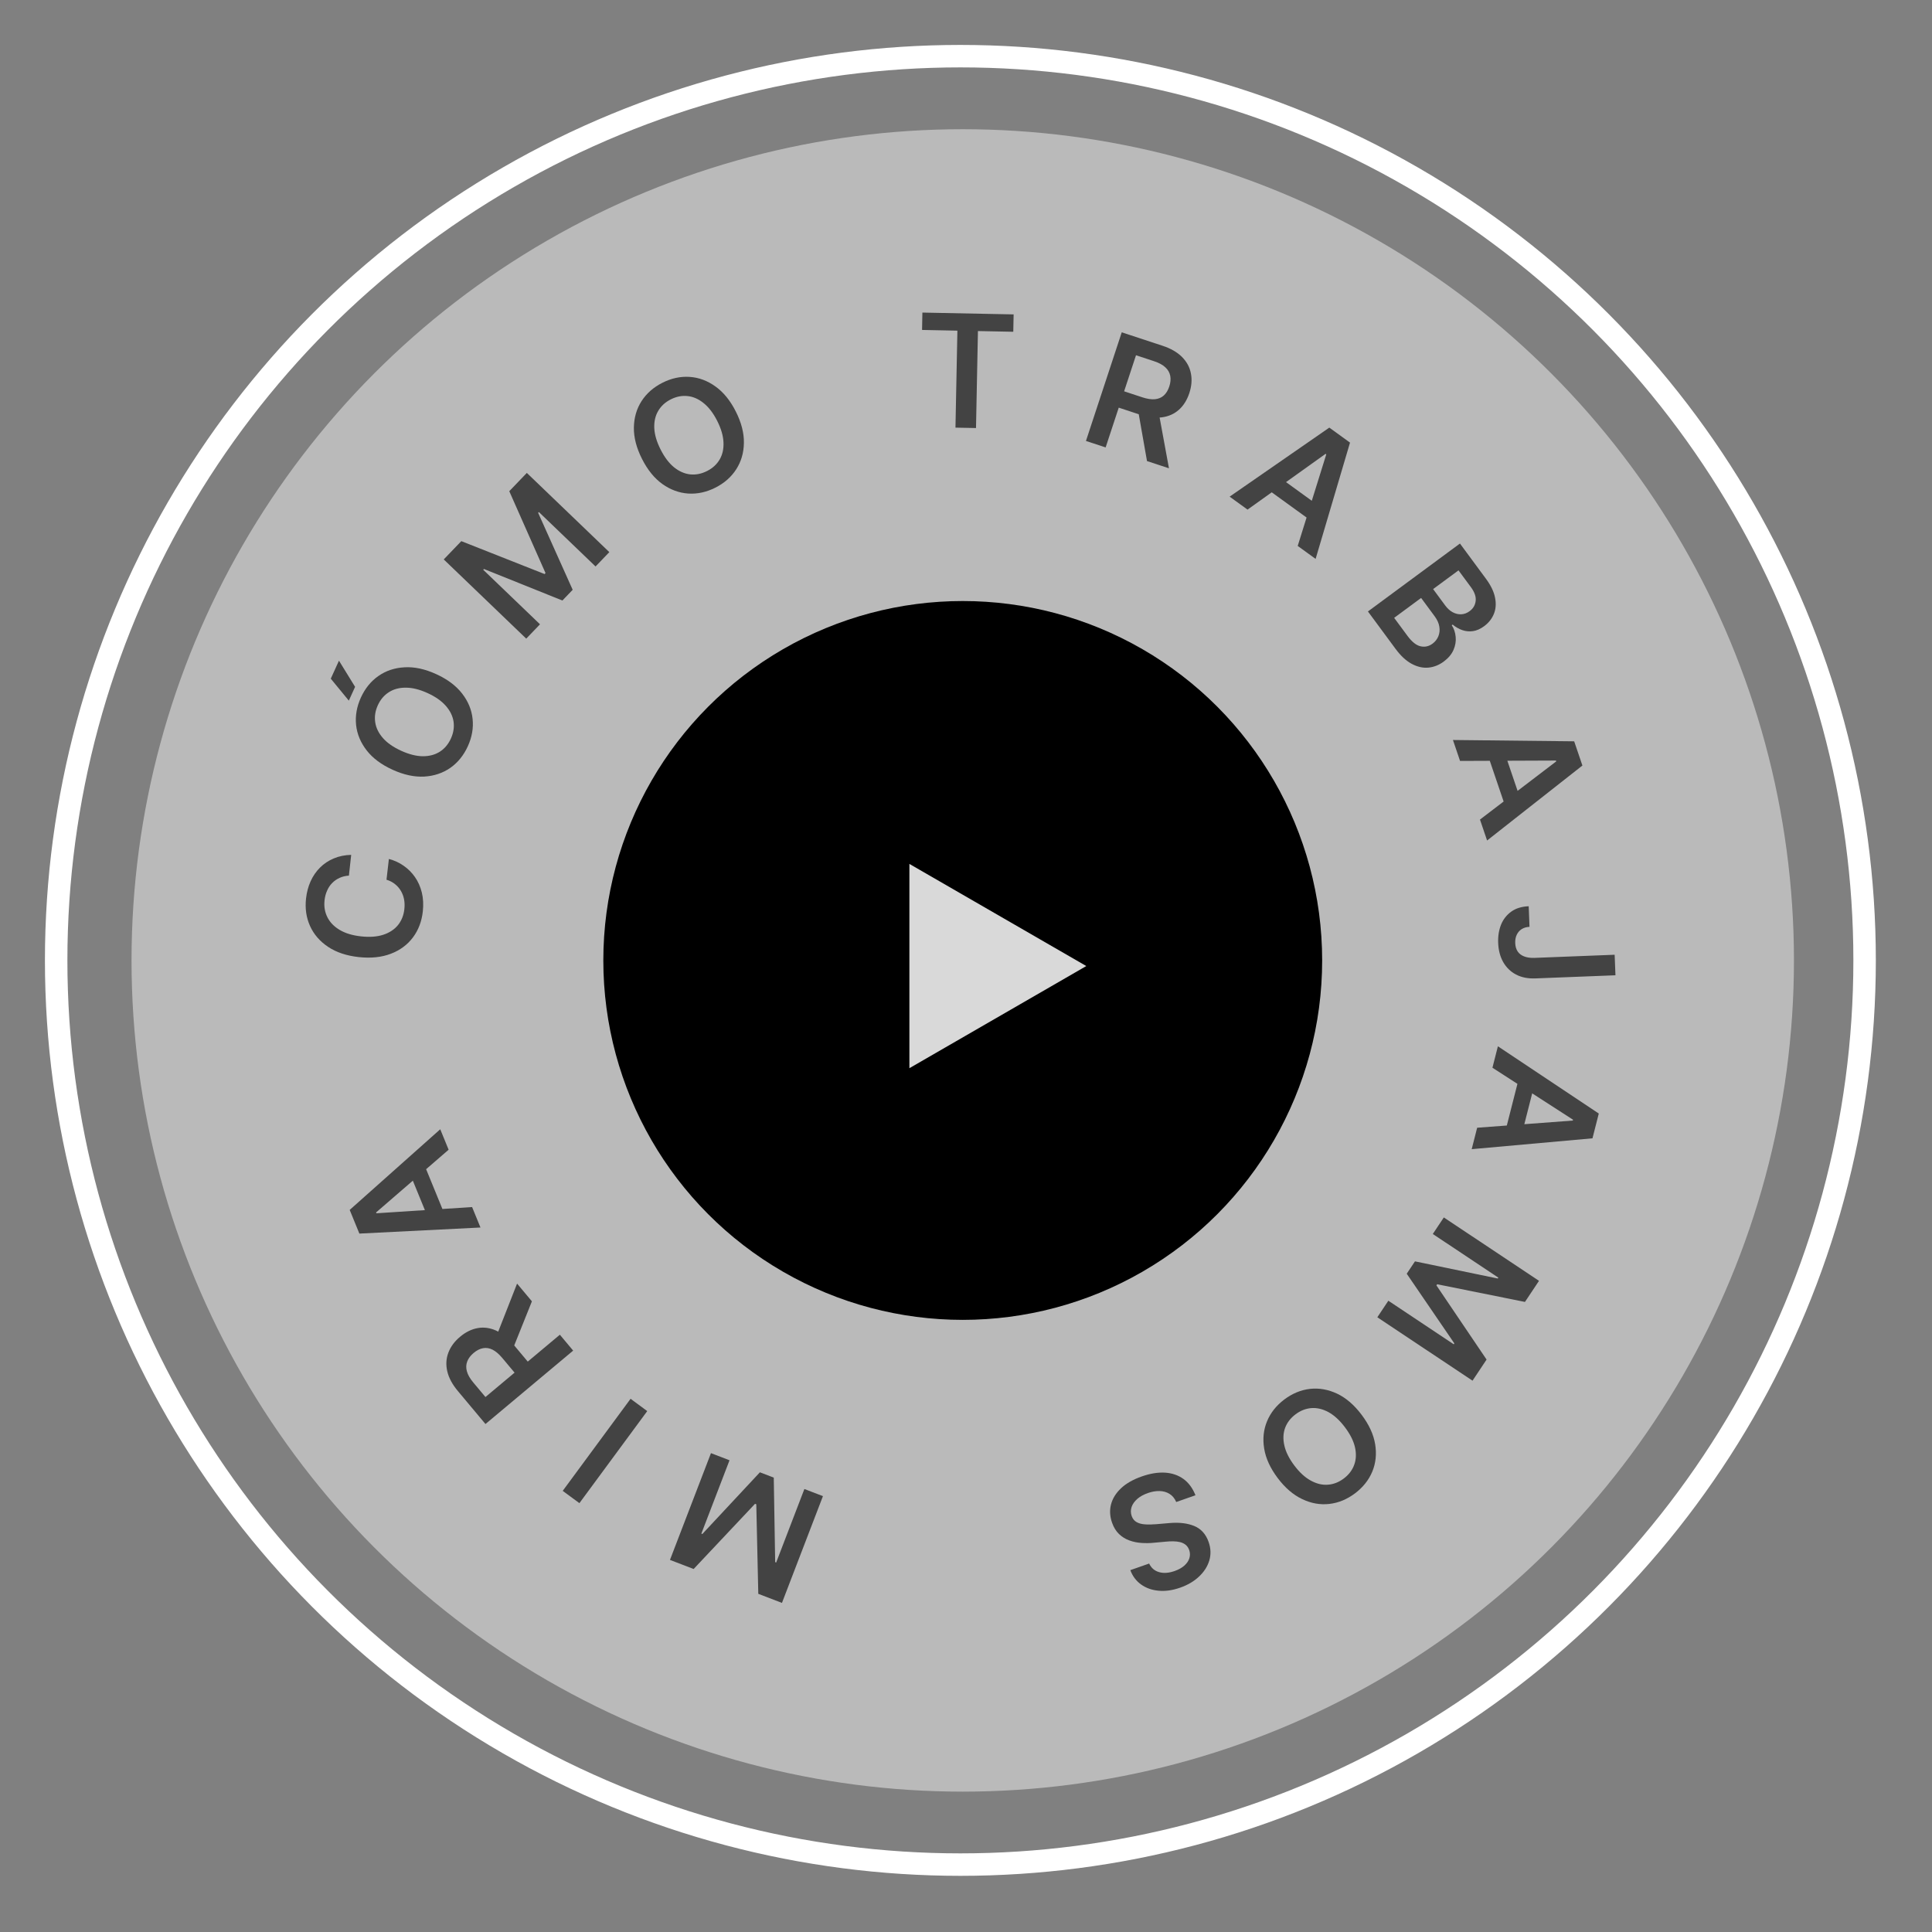 <svg width="172" height="172" viewBox="0 0 172 172" fill="none" xmlns="http://www.w3.org/2000/svg">
<rect x="0" y="0" width="172" height="172" fill="#808080" stroke="none"/>
<circle cx="85.71" cy="85.504" r="74" fill="#BABABA"/>
<circle cx="85.5" cy="85.5" r="80.5" stroke="white" stroke-width="2"/>
<circle cx="85.71" cy="85.506" r="31.998" fill="black"/>
<path d="M96.71 86.004L80.96 95.098L80.96 76.911L96.71 86.004Z" fill="#D9D9D9"/>
<path d="M69.615 142.702L67.508 141.893L67.33 133.922L67.219 133.879L61.753 139.683L59.645 138.874L63.295 129.369L64.947 130.003L62.44 136.534L62.528 136.567L67.652 131.074L68.886 131.548L69.011 139.073L69.1 139.107L71.612 132.562L73.264 133.197L69.615 142.702Z" fill="#434343"/>
<path d="M50.097 132.727L56.138 124.53L57.622 125.625L51.582 133.821L50.097 132.727Z" fill="#434343"/>
<path d="M51.027 120.241L43.22 126.776L40.769 123.848C40.267 123.249 39.95 122.658 39.818 122.077C39.684 121.493 39.718 120.94 39.919 120.417C40.116 119.893 40.464 119.423 40.962 119.006C41.463 118.587 41.987 118.33 42.534 118.235C43.077 118.139 43.62 118.213 44.166 118.457C44.709 118.703 45.231 119.126 45.733 119.725L47.479 121.811L46.305 122.793L44.719 120.899C44.425 120.548 44.136 120.301 43.853 120.159C43.566 120.018 43.285 119.973 43.007 120.024C42.725 120.074 42.445 120.215 42.168 120.447C41.891 120.679 41.701 120.931 41.597 121.204C41.49 121.479 41.479 121.771 41.565 122.08C41.648 122.391 41.837 122.723 42.133 123.076L43.218 124.373L49.843 118.826L51.027 120.241ZM44.113 119.169L46.033 114.275L47.354 115.853L45.406 120.713L44.113 119.169Z" fill="#434343"/>
<path d="M42.029 107.46L42.775 109.282L31.994 109.822L31.132 107.715L39.194 100.535L39.94 102.357L33.48 107.941L33.511 108.014L42.029 107.46ZM38.31 108.913L36.276 103.944L37.647 103.382L39.681 108.351L38.31 108.913Z" fill="#434343"/>
<path d="M31.265 76.105L31.063 77.954C30.755 77.973 30.475 78.041 30.226 78.157C29.973 78.273 29.753 78.427 29.565 78.62C29.378 78.813 29.228 79.04 29.116 79.302C29.001 79.559 28.927 79.843 28.893 80.152C28.833 80.703 28.918 81.205 29.149 81.661C29.376 82.115 29.741 82.492 30.245 82.79C30.747 83.089 31.378 83.279 32.139 83.362C32.913 83.447 33.578 83.398 34.135 83.215C34.689 83.029 35.124 82.739 35.44 82.347C35.753 81.951 35.94 81.48 35.999 80.933C36.033 80.63 36.024 80.342 35.974 80.07C35.92 79.794 35.826 79.542 35.691 79.314C35.556 79.082 35.382 78.882 35.167 78.712C34.952 78.538 34.7 78.407 34.409 78.319L34.621 76.472C35.094 76.593 35.529 76.792 35.926 77.069C36.323 77.342 36.663 77.681 36.945 78.085C37.225 78.489 37.428 78.948 37.555 79.462C37.679 79.976 37.708 80.534 37.643 81.137C37.545 82.027 37.253 82.798 36.765 83.452C36.277 84.106 35.622 84.591 34.8 84.908C33.979 85.225 33.025 85.324 31.937 85.206C30.847 85.087 29.936 84.782 29.206 84.293C28.473 83.802 27.939 83.186 27.603 82.442C27.267 81.699 27.148 80.885 27.244 80.002C27.306 79.439 27.442 78.924 27.653 78.457C27.864 77.99 28.143 77.583 28.491 77.238C28.835 76.892 29.242 76.621 29.71 76.426C30.175 76.226 30.694 76.12 31.265 76.105Z" fill="#434343"/>
<path d="M38.826 60.012C39.825 60.466 40.595 61.042 41.137 61.74C41.677 62.434 41.989 63.188 42.074 64.002C42.16 64.813 42.019 65.624 41.65 66.436C41.28 67.247 40.761 67.889 40.091 68.36C39.42 68.826 38.645 69.085 37.766 69.137C36.885 69.184 35.947 68.981 34.952 68.528C33.953 68.074 33.184 67.5 32.644 66.806C32.102 66.108 31.788 65.354 31.702 64.543C31.617 63.728 31.759 62.916 32.128 62.104C32.498 61.293 33.016 60.653 33.684 60.185C34.354 59.714 35.129 59.455 36.01 59.408C36.889 59.356 37.828 59.557 38.826 60.012ZM38.058 61.7C37.355 61.38 36.712 61.22 36.13 61.221C35.545 61.217 35.041 61.352 34.618 61.626C34.192 61.898 33.864 62.286 33.635 62.79C33.406 63.294 33.329 63.795 33.404 64.296C33.475 64.794 33.704 65.264 34.089 65.705C34.473 66.142 35.017 66.52 35.719 66.84C36.422 67.16 37.066 67.322 37.651 67.326C38.233 67.325 38.738 67.189 39.164 66.916C39.587 66.643 39.913 66.254 40.142 65.75C40.372 65.246 40.45 64.745 40.379 64.246C40.304 63.746 40.075 63.278 39.691 62.841C39.306 62.4 38.761 62.02 38.058 61.7ZM31.055 62.375L29.448 60.42L30.177 58.818L31.613 61.148L31.055 62.375Z" fill="#434343"/>
<path d="M39.505 49.804L41.069 48.176L48.484 51.106L48.566 51.02L45.339 43.73L46.902 42.102L54.246 49.154L53.02 50.431L47.975 45.586L47.909 45.654L50.984 52.508L50.068 53.462L43.084 50.656L43.019 50.724L48.075 55.58L46.849 56.856L39.505 49.804Z" fill="#434343"/>
<path d="M65.507 36.637C66.002 37.616 66.242 38.547 66.227 39.431C66.214 40.31 65.986 41.093 65.543 41.781C65.102 42.468 64.484 43.012 63.688 43.414C62.892 43.816 62.085 43.991 61.269 43.939C60.453 43.883 59.686 43.6 58.968 43.09C58.252 42.575 57.647 41.829 57.155 40.853C56.66 39.874 56.419 38.944 56.432 38.065C56.447 37.182 56.674 36.397 57.115 35.711C57.558 35.023 58.178 34.478 58.974 34.076C59.77 33.674 60.575 33.5 61.389 33.553C62.206 33.605 62.972 33.888 63.689 34.403C64.407 34.913 65.013 35.657 65.507 36.637ZM63.852 37.472C63.504 36.783 63.102 36.256 62.647 35.892C62.194 35.523 61.717 35.313 61.215 35.261C60.713 35.207 60.214 35.304 59.72 35.554C59.226 35.803 58.852 36.146 58.597 36.583C58.34 37.017 58.225 37.526 58.249 38.112C58.275 38.693 58.462 39.328 58.81 40.017C59.158 40.707 59.559 41.236 60.012 41.605C60.467 41.969 60.946 42.178 61.449 42.233C61.95 42.284 62.448 42.185 62.942 41.936C63.436 41.687 63.811 41.345 64.067 40.911C64.322 40.474 64.436 39.965 64.41 39.385C64.386 38.799 64.2 38.162 63.852 37.472Z" fill="#434343"/>
<path d="M82.088 29.374L82.118 27.828L90.24 27.99L90.209 29.536L87.063 29.473L86.891 38.107L85.062 38.071L85.234 29.437L82.088 29.374Z" fill="#434343"/>
<path d="M96.679 39.256L99.865 29.586L103.492 30.78C104.235 31.025 104.815 31.36 105.234 31.784C105.656 32.209 105.919 32.697 106.023 33.248C106.132 33.797 106.085 34.38 105.882 34.997C105.677 35.617 105.368 36.111 104.953 36.481C104.542 36.848 104.041 37.072 103.449 37.153C102.858 37.23 102.192 37.147 101.449 36.902L98.866 36.051L99.345 34.596L101.692 35.37C102.126 35.513 102.502 35.57 102.818 35.542C103.135 35.51 103.399 35.4 103.608 35.211C103.821 35.019 103.984 34.752 104.097 34.409C104.21 34.065 104.239 33.75 104.183 33.463C104.129 33.173 103.984 32.92 103.748 32.702C103.514 32.482 103.178 32.3 102.74 32.156L101.135 31.627L98.431 39.833L96.679 39.256ZM103.118 36.52L104.069 41.691L102.114 41.047L101.206 35.89L103.118 36.52Z" fill="#434343"/>
<path d="M111.065 45.369L109.47 44.215L118.344 38.069L120.188 39.404L117.125 49.757L115.531 48.602L118.074 40.452L118.01 40.405L111.065 45.369ZM113.458 42.173L117.807 45.322L116.938 46.522L112.589 43.373L113.458 42.173Z" fill="#434343"/>
<path d="M121.783 54.436L129.975 48.389L132.29 51.525C132.727 52.117 132.997 52.678 133.099 53.208C133.207 53.739 133.172 54.219 132.996 54.65C132.821 55.084 132.532 55.45 132.126 55.749C131.793 55.995 131.46 56.142 131.129 56.189C130.799 56.234 130.482 56.203 130.176 56.095C129.87 55.987 129.586 55.824 129.325 55.604L129.245 55.663C129.444 55.966 129.56 56.31 129.594 56.697C129.633 57.085 129.569 57.472 129.401 57.859C129.234 58.246 128.942 58.593 128.526 58.901C128.102 59.214 127.645 59.392 127.155 59.437C126.668 59.48 126.174 59.366 125.674 59.096C125.174 58.827 124.693 58.379 124.231 57.752L121.783 54.436ZM124.118 55.005L125.297 56.601C125.694 57.139 126.083 57.452 126.464 57.537C126.849 57.624 127.204 57.547 127.529 57.307C127.772 57.128 127.946 56.906 128.053 56.643C128.161 56.377 128.19 56.092 128.139 55.788C128.09 55.482 127.952 55.176 127.726 54.869L126.518 53.233L124.118 55.005ZM127.586 52.445L128.67 53.913C128.859 54.169 129.076 54.365 129.321 54.502C129.568 54.636 129.822 54.698 130.082 54.688C130.347 54.678 130.599 54.584 130.839 54.407C131.156 54.173 131.335 53.868 131.375 53.492C131.417 53.119 131.276 52.714 130.954 52.277L129.846 50.777L127.586 52.445Z" fill="#434343"/>
<path d="M129.984 67.743L129.351 65.879L140.144 65.997L140.877 68.153L132.391 74.827L131.758 72.963L138.546 67.785L138.521 67.709L129.984 67.743ZM133.785 66.52L135.512 71.604L134.109 72.08L132.382 66.996L133.785 66.52Z" fill="#434343"/>
<path d="M143.747 84.998L143.819 86.826L136.665 87.106C136.009 87.128 135.439 87.011 134.955 86.755C134.474 86.498 134.096 86.128 133.822 85.645C133.551 85.165 133.403 84.598 133.377 83.946C133.354 83.35 133.439 82.809 133.632 82.324C133.829 81.842 134.132 81.454 134.542 81.159C134.952 80.864 135.47 80.705 136.096 80.68L136.167 82.513C135.892 82.527 135.658 82.596 135.464 82.72C135.27 82.847 135.124 83.017 135.026 83.23C134.928 83.442 134.885 83.685 134.895 83.956C134.907 84.251 134.978 84.499 135.108 84.699C135.242 84.9 135.434 85.048 135.683 85.144C135.932 85.244 136.236 85.288 136.594 85.278L143.747 84.998Z" fill="#434343"/>
<path d="M132.867 95.056L133.353 93.148L142.335 99.134L141.773 101.341L131.021 102.307L131.506 100.399L140.021 99.761L140.041 99.684L132.867 95.056ZM136.72 96.104L135.395 101.307L133.959 100.941L135.284 95.738L136.72 96.104Z" fill="#434343"/>
<path d="M137.013 114.028L135.762 115.907L127.946 114.333L127.88 114.433L132.345 121.038L131.094 122.917L122.619 117.273L123.6 115.8L129.422 119.677L129.475 119.598L125.237 113.396L125.97 112.295L133.34 113.822L133.392 113.743L127.558 109.858L128.539 108.385L137.013 114.028Z" fill="#434343"/>
<path d="M113.747 131.583C113.087 130.706 112.686 129.832 112.545 128.96C112.402 128.092 112.488 127.281 112.803 126.525C113.116 125.772 113.628 125.127 114.34 124.591C115.053 124.055 115.816 123.74 116.629 123.647C117.441 123.558 118.246 123.701 119.043 124.076C119.839 124.456 120.566 125.083 121.223 125.957C121.883 126.834 122.284 127.706 122.426 128.573C122.568 129.445 122.483 130.258 122.171 131.012C121.856 131.767 121.342 132.413 120.63 132.949C119.917 133.485 119.156 133.799 118.345 133.89C117.532 133.984 116.727 133.841 115.931 133.461C115.135 133.085 114.406 132.459 113.747 131.583ZM115.229 130.468C115.693 131.085 116.181 131.533 116.693 131.811C117.205 132.094 117.712 132.216 118.214 132.178C118.719 132.143 119.192 131.959 119.634 131.626C120.077 131.293 120.384 130.89 120.558 130.415C120.734 129.942 120.758 129.42 120.63 128.848C120.502 128.281 120.206 127.689 119.741 127.072C119.277 126.455 118.789 126.005 118.278 125.722C117.765 125.444 117.257 125.322 116.753 125.358C116.25 125.396 115.778 125.581 115.336 125.914C114.893 126.246 114.585 126.649 114.409 127.121C114.235 127.596 114.213 128.117 114.341 128.684C114.468 129.256 114.764 129.851 115.229 130.468Z" fill="#434343"/>
<path d="M102.305 139.198C102.492 139.593 102.788 139.847 103.194 139.962C103.596 140.077 104.055 140.045 104.571 139.864C104.934 139.737 105.226 139.573 105.447 139.373C105.669 139.173 105.815 138.954 105.887 138.719C105.959 138.483 105.954 138.244 105.873 138.002C105.803 137.802 105.697 137.644 105.555 137.529C105.409 137.414 105.239 137.334 105.043 137.286C104.849 137.242 104.642 137.219 104.424 137.218C104.206 137.218 103.991 137.228 103.777 137.25L102.797 137.34C102.405 137.383 102.016 137.391 101.631 137.364C101.243 137.339 100.877 137.263 100.535 137.137C100.189 137.012 99.884 136.822 99.619 136.567C99.354 136.312 99.149 135.977 99.003 135.561C98.806 134.998 98.776 134.452 98.914 133.922C99.053 133.396 99.353 132.917 99.812 132.486C100.27 132.059 100.884 131.71 101.654 131.441C102.401 131.179 103.091 131.068 103.723 131.106C104.351 131.146 104.898 131.334 105.363 131.67C105.825 132.007 106.18 132.49 106.429 133.119L104.716 133.719C104.574 133.393 104.373 133.151 104.114 132.992C103.855 132.833 103.561 132.75 103.231 132.743C102.899 132.736 102.551 132.796 102.189 132.923C101.81 133.056 101.498 133.228 101.253 133.441C101.006 133.657 100.836 133.895 100.745 134.156C100.654 134.419 100.656 134.689 100.749 134.965C100.84 135.215 100.986 135.395 101.186 135.508C101.388 135.623 101.638 135.69 101.936 135.709C102.232 135.731 102.568 135.726 102.942 135.694L104.134 135.592C104.997 135.519 105.73 135.608 106.335 135.86C106.937 136.116 107.359 136.588 107.6 137.276C107.798 137.842 107.818 138.392 107.661 138.925C107.5 139.458 107.195 139.936 106.745 140.357C106.296 140.781 105.736 141.11 105.063 141.346C104.381 141.584 103.742 141.675 103.146 141.617C102.548 141.563 102.028 141.378 101.587 141.061C101.148 140.748 100.828 140.323 100.63 139.785L102.305 139.198Z" fill="#434343"/>
</svg>
